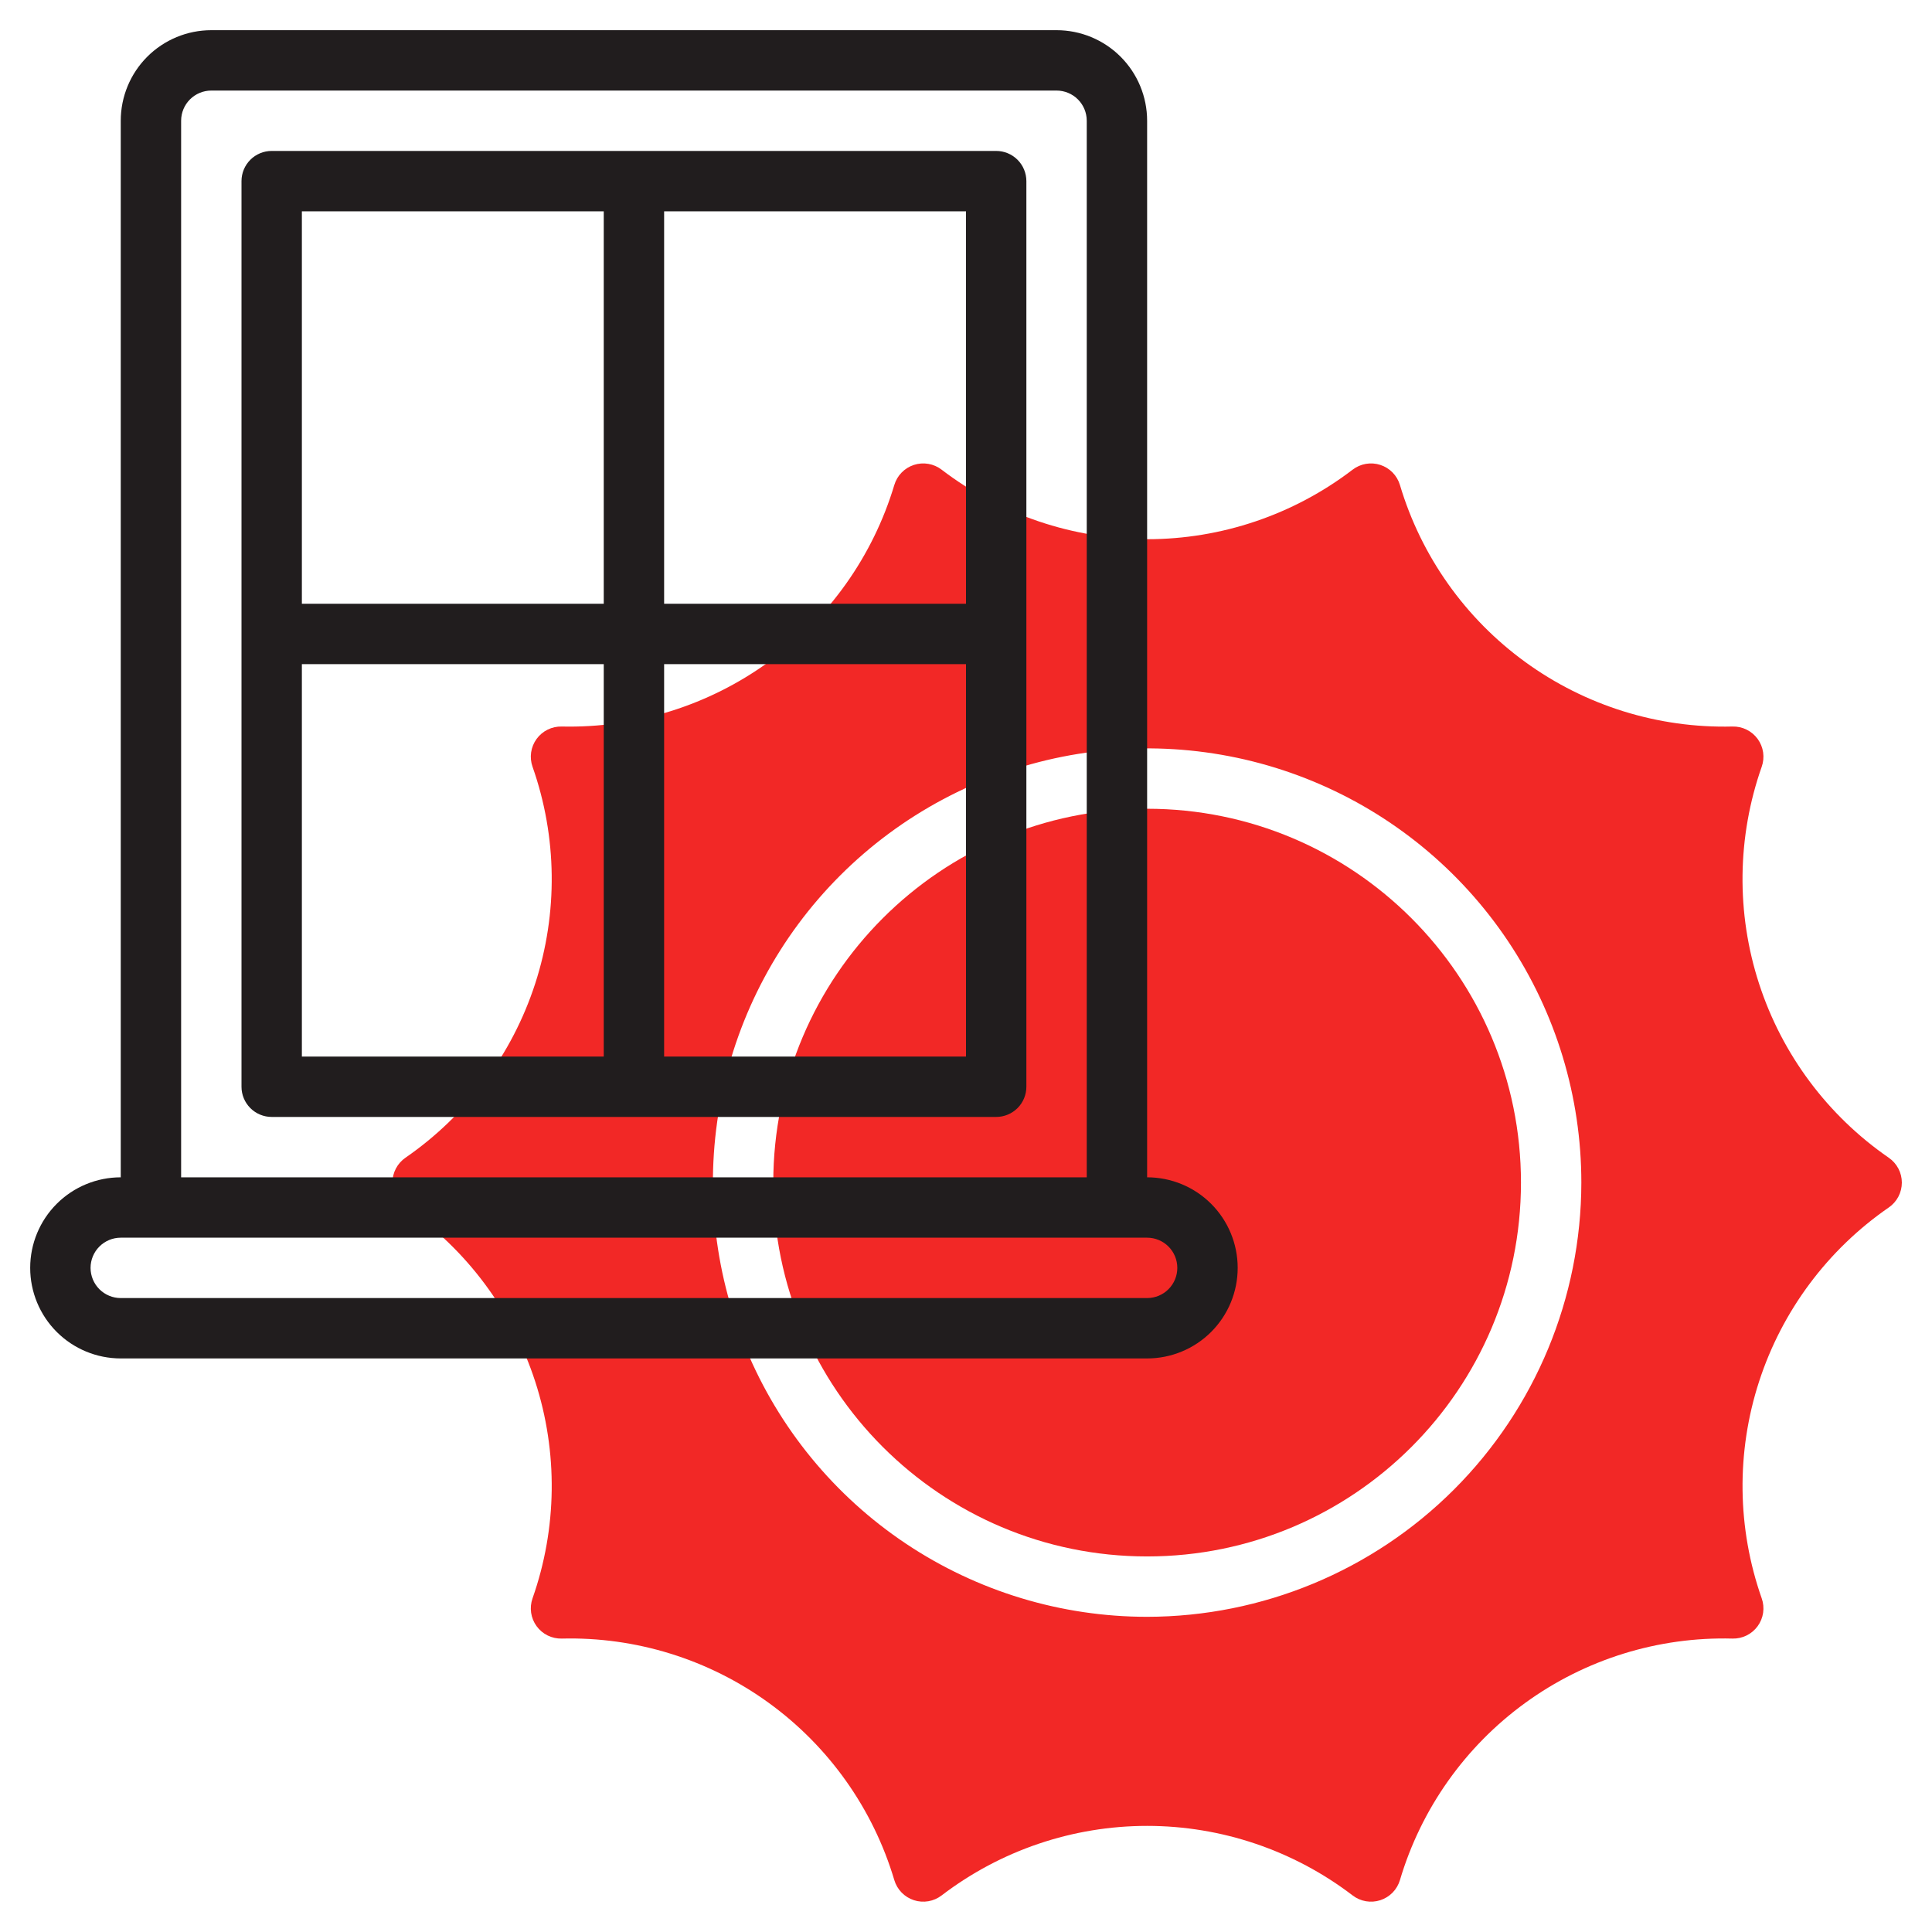 <?xml version="1.0" encoding="UTF-8"?> <svg xmlns="http://www.w3.org/2000/svg" width="512" height="512" viewBox="0 0 512 512" fill="none"> <path d="M304 412.472C358.716 412.472 403.072 368.116 403.072 313.4C403.072 258.684 358.716 214.328 304 214.328C249.284 214.328 204.928 258.684 204.928 313.4C204.928 368.116 249.284 412.472 304 412.472Z" fill="#F22826"></path> <path d="M500.536 306.808C484.333 295.626 472.259 279.423 466.175 260.7C460.091 241.976 460.336 221.771 466.872 203.2C467.304 201.978 467.433 200.668 467.247 199.385C467.06 198.101 466.565 196.882 465.803 195.833C465.041 194.784 464.035 193.935 462.872 193.361C461.709 192.787 460.424 192.504 459.128 192.536C439.449 193.025 420.157 187.022 404.229 175.455C388.302 163.888 376.624 147.4 371 128.536C370.631 127.293 369.965 126.158 369.059 125.229C368.154 124.3 367.036 123.606 365.802 123.205C364.569 122.804 363.256 122.709 361.978 122.929C360.699 123.148 359.493 123.675 358.464 124.464C342.824 136.42 323.686 142.897 304 142.897C284.314 142.897 265.175 136.42 249.536 124.464C248.507 123.675 247.301 123.148 246.022 122.929C244.744 122.709 243.431 122.804 242.198 123.205C240.964 123.606 239.846 124.3 238.941 125.229C238.035 126.158 237.369 127.293 237 128.536C231.339 147.378 219.652 163.843 203.733 175.404C187.814 186.964 168.541 192.983 148.872 192.536C147.576 192.504 146.291 192.787 145.128 193.361C143.965 193.935 142.959 194.784 142.197 195.833C141.435 196.882 140.94 198.101 140.753 199.385C140.567 200.668 140.696 201.978 141.128 203.2C147.662 221.77 147.906 241.973 141.822 260.695C135.738 279.417 123.665 295.618 107.464 306.8C106.395 307.535 105.52 308.52 104.916 309.668C104.312 310.817 103.997 312.095 103.997 313.392C103.997 314.69 104.312 315.968 104.916 317.116C105.52 318.265 106.395 319.249 107.464 319.984C123.666 331.164 135.739 347.364 141.823 366.085C147.907 384.805 147.663 405.008 141.128 423.576C140.696 424.799 140.567 426.108 140.753 427.392C140.94 428.675 141.435 429.894 142.197 430.944C142.959 431.993 143.965 432.841 145.128 433.416C146.291 433.99 147.576 434.273 148.872 434.24C168.552 433.745 187.848 439.745 203.777 451.313C219.706 462.881 231.382 479.373 237 498.24C237.369 499.484 238.035 500.619 238.941 501.547C239.846 502.476 240.964 503.171 242.198 503.572C243.431 503.972 244.744 504.067 246.022 503.848C247.301 503.628 248.507 503.101 249.536 502.312C265.175 490.357 284.314 483.88 304 483.88C323.686 483.88 342.824 490.357 358.464 502.312C359.493 503.101 360.699 503.628 361.978 503.848C363.256 504.067 364.569 503.972 365.802 503.572C367.036 503.171 368.154 502.476 369.059 501.547C369.965 500.619 370.631 499.484 371 498.24C376.598 479.361 388.269 462.855 404.203 451.284C420.136 439.713 439.443 433.722 459.128 434.24C460.424 434.273 461.709 433.99 462.872 433.416C464.035 432.841 465.041 431.993 465.803 430.944C466.565 429.894 467.06 428.675 467.247 427.392C467.433 426.108 467.304 424.799 466.872 423.576C460.341 405.01 460.099 384.811 466.183 366.094C472.266 347.376 484.338 331.179 500.536 320C501.607 319.265 502.483 318.281 503.088 317.132C503.693 315.982 504.009 314.703 504.009 313.404C504.009 312.105 503.693 310.826 503.088 309.677C502.483 308.528 501.607 307.543 500.536 306.808ZM304 428.472C281.241 428.472 258.993 421.723 240.069 409.079C221.146 396.435 206.397 378.463 197.687 357.436C188.978 336.41 186.699 313.273 191.139 290.951C195.579 268.629 206.539 248.125 222.632 232.032C238.725 215.939 259.229 204.979 281.551 200.539C303.872 196.099 327.009 198.378 348.036 207.088C369.063 215.797 387.035 230.546 399.679 249.47C412.323 268.393 419.072 290.641 419.072 313.4C419.038 343.909 406.904 373.158 385.331 394.731C363.758 416.304 334.509 428.438 304 428.472Z" fill="#F22826"></path> <path d="M304 312V32C304 25.635 301.471 19.53 296.971 15.029C292.47 10.529 286.365 8 280 8H56C49.635 8 43.53 10.529 39.029 15.029C34.529 19.53 32 25.635 32 32V312C25.635 312 19.53 314.529 15.029 319.029C10.529 323.53 8 329.635 8 336C8 342.365 10.529 348.47 15.029 352.971C19.53 357.471 25.635 360 32 360H304C310.365 360 316.47 357.471 320.971 352.971C325.471 348.47 328 342.365 328 336C328 329.635 325.471 323.53 320.971 319.029C316.47 314.529 310.365 312 304 312ZM48 32C48 29.878 48.843 27.843 50.343 26.343C51.843 24.843 53.878 24 56 24H280C282.122 24 284.157 24.843 285.657 26.343C287.157 27.843 288 29.878 288 32V312H48V32ZM304 344H32C29.878 344 27.843 343.157 26.343 341.657C24.843 340.157 24 338.122 24 336C24 333.878 24.843 331.843 26.343 330.343C27.843 328.843 29.878 328 32 328H304C306.122 328 308.157 328.843 309.657 330.343C311.157 331.843 312 333.878 312 336C312 338.122 311.157 340.157 309.657 341.657C308.157 343.157 306.122 344 304 344Z" fill="#211D1E"></path> <path d="M264 40H72C69.878 40 67.843 40.843 66.343 42.343C64.843 43.843 64 45.878 64 48V288C64 290.122 64.843 292.157 66.343 293.657C67.843 295.157 69.878 296 72 296H264C266.122 296 268.157 295.157 269.657 293.657C271.157 292.157 272 290.122 272 288V48C272 45.878 271.157 43.843 269.657 42.343C268.157 40.843 266.122 40 264 40ZM256 160H176V56H256V160ZM160 56V160H80V56H160ZM80 176H160V280H80V176ZM176 280V176H256V280H176Z" fill="#211D1E"></path> </svg> 